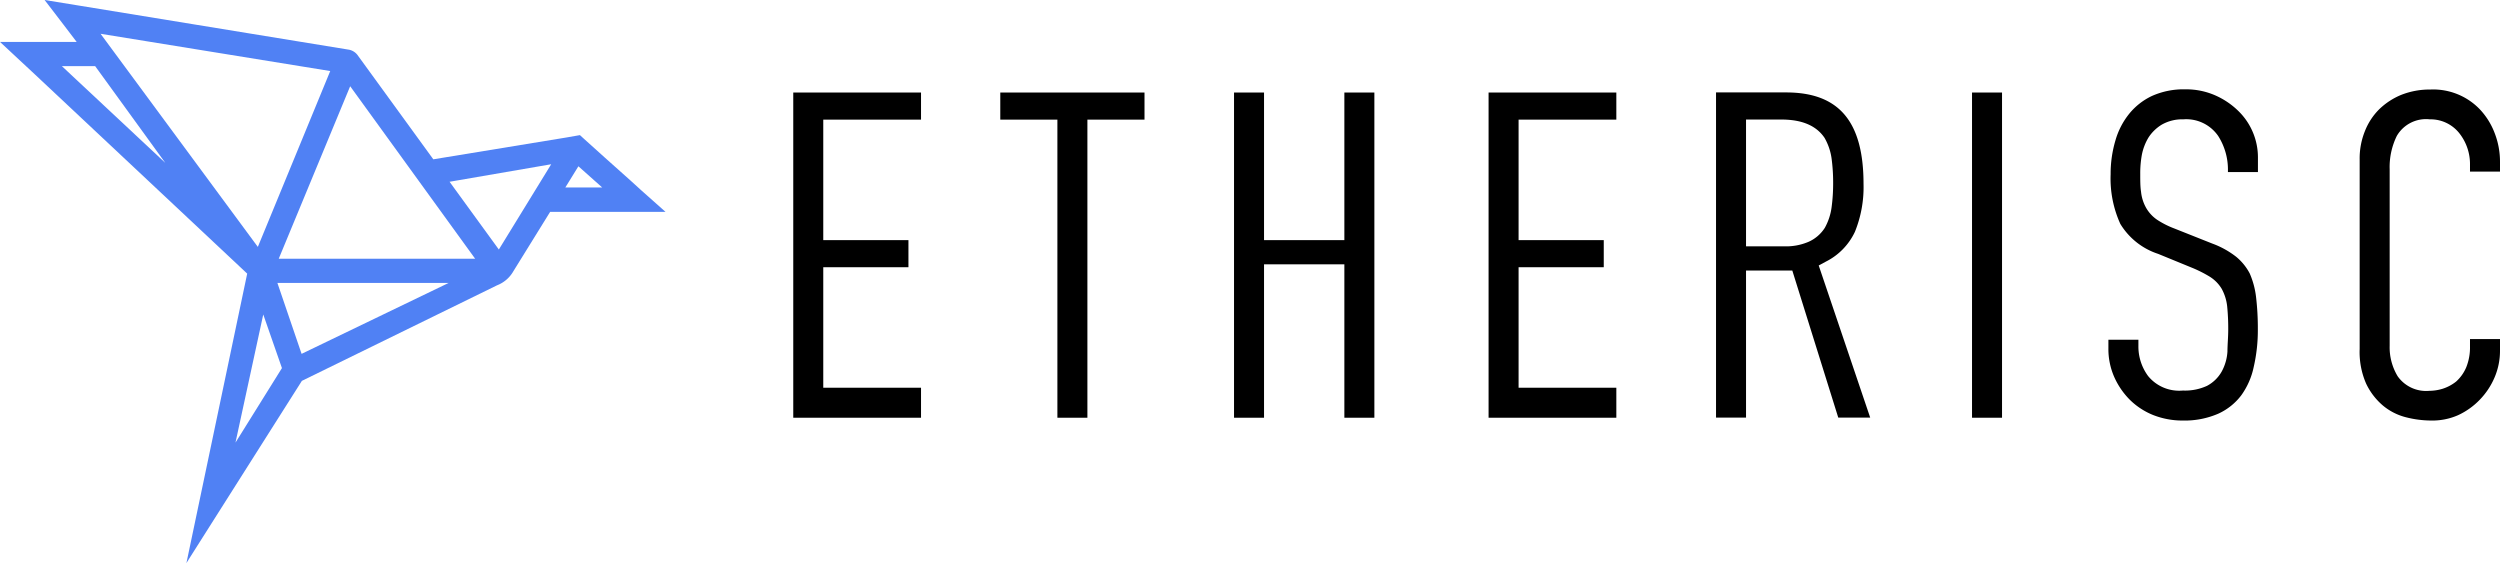 <svg id="Layer_1" data-name="Layer 1" xmlns="http://www.w3.org/2000/svg" viewBox="0 0 258.3 58.18"><defs><style>.cls-1{fill:#5081f4;}</style></defs><title>old_logo_vr.2</title><polygon points="81.96 43.16 81.96 9.56 95.16 9.56 95.16 12.36 85.06 12.36 85.06 24.81 93.86 24.81 93.86 27.61 85.06 27.61 85.06 40.06 95.16 40.06 95.16 43.16 81.96 43.16"/><polygon points="109.25 43.16 109.25 12.36 103.35 12.36 103.35 9.56 118.25 9.56 118.25 12.36 112.35 12.36 112.35 43.16 109.25 43.16"/><polygon points="138.9 43.16 138.9 27.31 130.6 27.31 130.6 43.16 127.5 43.16 127.5 9.56 130.6 9.56 130.6 24.81 138.9 24.81 138.9 9.56 142 9.56 142 43.16 138.9 43.16"/><polygon points="153.8 43.16 153.8 9.56 167 9.56 167 12.36 156.9 12.36 156.9 24.81 165.7 24.81 165.7 27.61 156.9 27.61 156.9 40.06 167 40.06 167 43.16 153.8 43.16"/><path d="M190.39,43.42l-4.75-15.2h-4.78v15.2h-3.1V9.82H185c5.46,0,8,3,8,9.45a12.27,12.27,0,0,1-.89,4.95,6.57,6.57,0,0,1-3,3.08l-.74.4,5.32,15.72Zm-9.53-17.7h3.9a5.93,5.93,0,0,0,2.57-.47A3.85,3.85,0,0,0,189,23.81a6,6,0,0,0,.7-2.12,18.52,18.52,0,0,0,.16-2.52,18.74,18.74,0,0,0-.16-2.52,5.89,5.89,0,0,0-.73-2.14c-.86-1.27-2.35-1.89-4.46-1.89h-3.65Z" transform="translate(-0.46 -0.27)"/><rect x="203.75" y="9.56" width="3.1" height="33.6"/><path d="M226,43.72a8.23,8.23,0,0,1-3.08-.57,7.31,7.31,0,0,1-2.41-1.58,7.84,7.84,0,0,1-1.62-2.38,7.15,7.15,0,0,1-.59-2.92v-.9h3.1V36a5.14,5.14,0,0,0,1,3.12A4.14,4.14,0,0,0,226,40.62a5.44,5.44,0,0,0,2.48-.48A3.76,3.76,0,0,0,230,38.67a4.91,4.91,0,0,0,.6-2.09c0-.67.08-1.43.08-2.26a22.75,22.75,0,0,0-.11-2.41A4.85,4.85,0,0,0,230,30.1a3.76,3.76,0,0,0-1.29-1.28A13.3,13.3,0,0,0,227.1,28l-3.66-1.5a7.17,7.17,0,0,1-3.91-3.1,11.34,11.34,0,0,1-1-5.13,12.09,12.09,0,0,1,.5-3.5A7.78,7.78,0,0,1,220.47,12a6.72,6.72,0,0,1,2.34-1.82,8,8,0,0,1,3.45-.68,7.48,7.48,0,0,1,3.07.62,8,8,0,0,1,2.42,1.64,6.69,6.69,0,0,1,2,4.79v1.5h-3.1v-.15a6.45,6.45,0,0,0-1-3.57,4,4,0,0,0-3.61-1.73,4.26,4.26,0,0,0-2.23.55,4.3,4.3,0,0,0-1.35,1.3,5.47,5.47,0,0,0-.71,1.85,10.59,10.59,0,0,0-.16,1.9c0,.73,0,1.36.08,1.86a4.26,4.26,0,0,0,.49,1.62,3.74,3.74,0,0,0,1.18,1.3,9.13,9.13,0,0,0,1.78.9l3.9,1.55a9.08,9.08,0,0,1,2.48,1.37,5.61,5.61,0,0,1,1.4,1.72,8.56,8.56,0,0,1,.65,2.39,27.53,27.53,0,0,1,.19,3.34,16.9,16.9,0,0,1-.43,3.95,7.67,7.67,0,0,1-1.28,2.91A6.2,6.2,0,0,1,229.68,43,8.7,8.7,0,0,1,226,43.72Z" transform="translate(-0.46 -0.27)"/><path d="M251.66,43.72a10.67,10.67,0,0,1-2.7-.36,6,6,0,0,1-2.31-1.2,6.8,6.8,0,0,1-1.72-2.25,8.15,8.15,0,0,1-.67-3.59V16.72a7.48,7.48,0,0,1,.53-2.87,6.59,6.59,0,0,1,1.47-2.27,7.18,7.18,0,0,1,2.3-1.51,8,8,0,0,1,3-.55,6.68,6.68,0,0,1,5.12,2.05A7.39,7.39,0,0,1,258.2,14a8.15,8.15,0,0,1,.56,3v1h-3.1v-.7a5.14,5.14,0,0,0-1.06-3.21,3.79,3.79,0,0,0-3.09-1.49,3.49,3.49,0,0,0-3.41,1.71,7.29,7.29,0,0,0-.74,3.44V36a5.78,5.78,0,0,0,.83,3.15,3.6,3.6,0,0,0,3.27,1.5,4.79,4.79,0,0,0,1.36-.21,4.36,4.36,0,0,0,1.41-.75,4.14,4.14,0,0,0,1.05-1.49,5.51,5.51,0,0,0,.38-2.15v-.75h3.1v1.2a7,7,0,0,1-.55,2.74,7.55,7.55,0,0,1-1.53,2.32,7.45,7.45,0,0,1-2.26,1.61A6.57,6.57,0,0,1,251.66,43.72Z" transform="translate(-0.46 -0.27)"/><path class="cls-1" d="M66.79,20v0l-.21-.19h0l-1-.91h0l-2.61-2.33h0l-2.22-2h0l-.37-.34-1.43.25L45.23,16.73,37.38,5.93a1.49,1.49,0,0,0-.83-.52L8.64.85,5.07.27,7,2.79H7L8.38,4.6H.46L4.11,8h0L26,28.54,21.3,50.92l-1.58,7.53L20,58l5-7.89h0l6.65-10.49,20.16-9.87a3.32,3.32,0,0,0,1.7-1.47l3.79-6.12H69.22ZM6.85,7.1h3.44l7.25,10Zm4-3.34L34.58,7.61,27.1,25.78ZM24.79,46l2.87-13.24,1.93,5.54Zm6.83-9.17-2.5-7.33h17.7ZM29.26,27,36.64,9.18,49.55,27ZM52,26.05l-5.09-7,10.5-1.81Zm6.87-6.41,1.35-2.19,2.46,2.19Z" transform="translate(-0.46 -0.27)"/></svg>